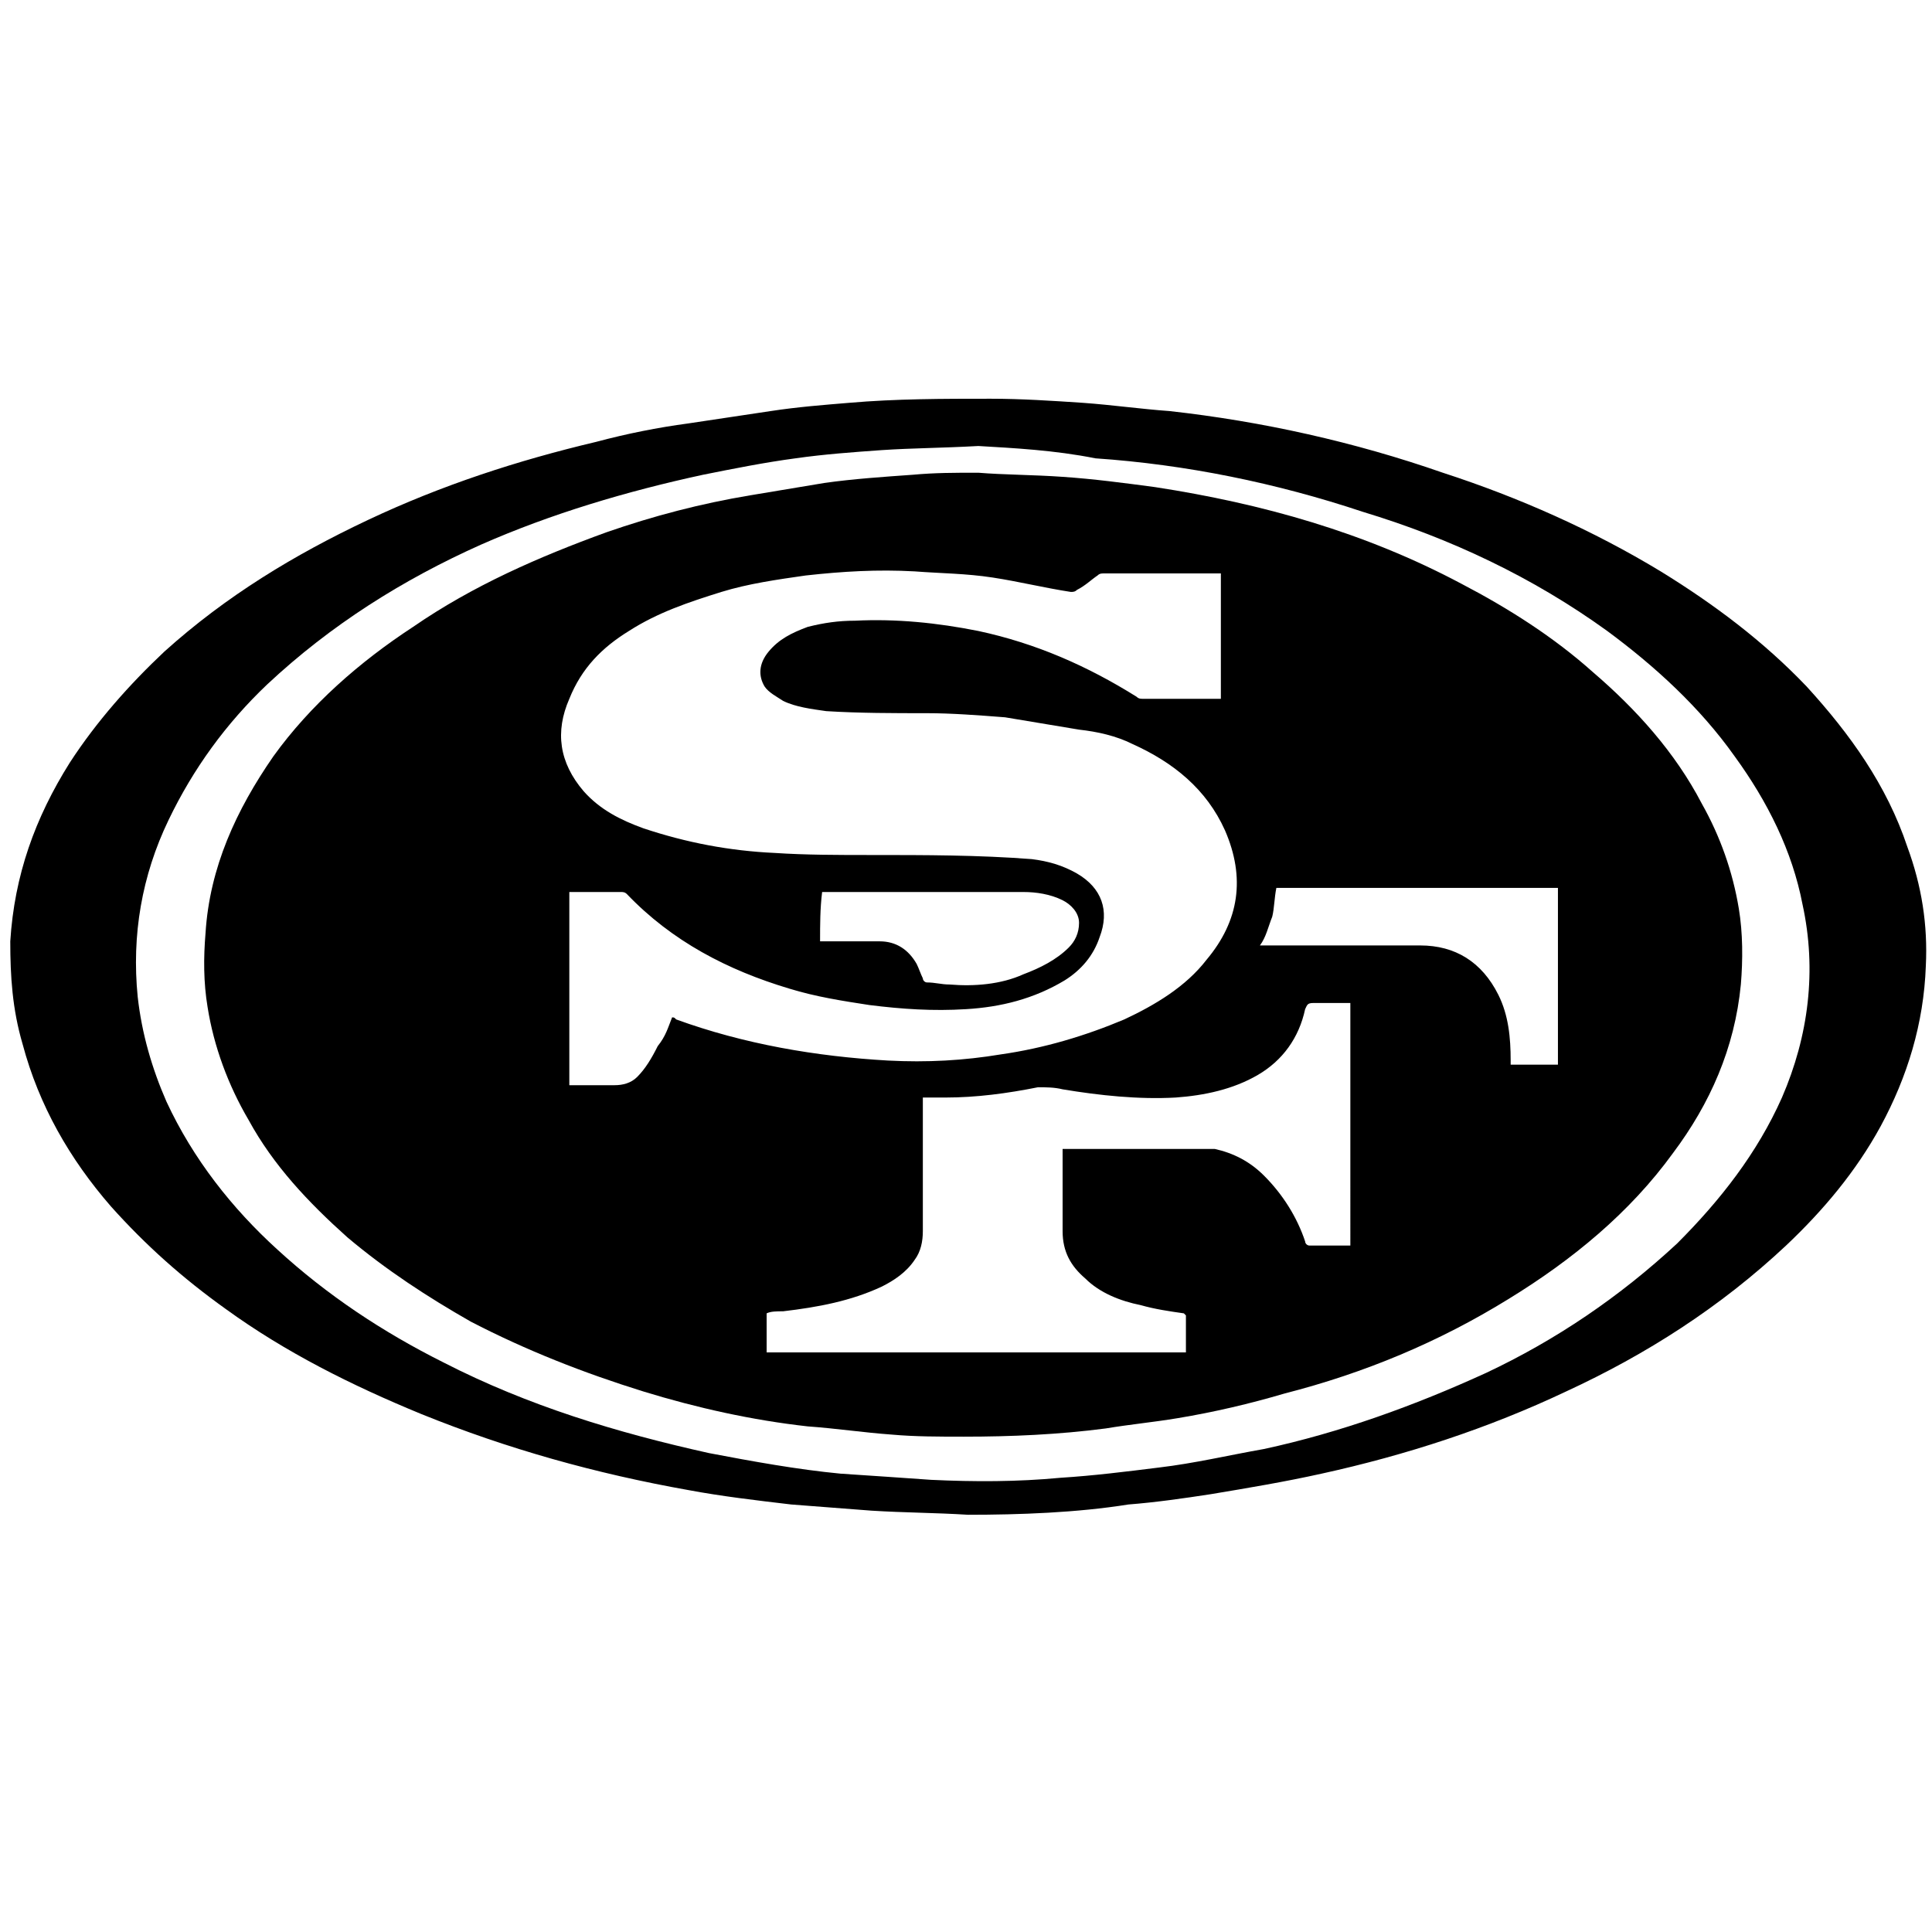 <?xml version="1.0" encoding="UTF-8"?> <!-- Generator: Adobe Illustrator 25.4.1, SVG Export Plug-In . SVG Version: 6.00 Build 0) --> <svg xmlns="http://www.w3.org/2000/svg" xmlns:xlink="http://www.w3.org/1999/xlink" version="1.1" id="Layer_1" x="0px" y="0px" viewBox="0 0 94 94" style="enable-background:new 0 0 94 94;" xml:space="preserve"> <desc>Created with Sketch.</desc> <g> <path d="M47.1,73.7c-1.6-0.1-3.1-0.1-4.7-0.2c-1.3-0.1-2.6-0.2-3.9-0.3c-1.7-0.2-3.4-0.4-5-0.7c-4.5-0.8-8.8-2-13-3.7 c-3.4-1.4-6.6-3-9.5-5.1c-2.1-1.5-3.9-3.1-5.6-5c-2-2.3-3.5-4.9-4.3-7.9c-0.5-1.7-0.6-3.3-0.6-5c0.2-3.2,1.2-6,2.9-8.7 c1.3-2,2.9-3.8,4.6-5.4c3-2.7,6.3-4.7,9.9-6.4c3.6-1.7,7.3-2.9,11.1-3.8c1.5-0.4,3-0.7,4.5-0.9c1.3-0.2,2.7-0.4,4-0.6 c1.3-0.2,2.6-0.3,3.8-0.4c2.3-0.2,4.6-0.2,6.9-0.2c1.5,0,3,0.1,4.5,0.2c1.4,0.1,2.8,0.3,4.2,0.4c4.5,0.5,9,1.5,13.3,3 c3.7,1.2,7.3,2.8,10.6,4.8c2.6,1.6,5,3.4,7.1,5.6c2.1,2.3,3.9,4.8,4.9,7.8c0.7,1.9,1,3.8,0.9,5.8c-0.1,2.8-0.9,5.4-2.2,7.8 c-1.2,2.2-2.8,4.1-4.6,5.8c-3.2,3-6.8,5.3-10.7,7.1c-3.8,1.8-7.8,3.1-11.9,4c-1.8,0.4-3.6,0.7-5.4,1c-1.3,0.2-2.7,0.4-4,0.5 C52.4,73.6,49.6,73.7,47.1,73.7z M47.6,21.7c-1.8,0.1-3.2,0.1-4.7,0.2c-1.4,0.1-2.8,0.2-4.2,0.4c-1.5,0.2-3,0.5-4.5,0.8 c-3.7,0.8-7.4,1.9-10.8,3.4c-3.8,1.7-7.3,3.9-10.4,6.8c-2,1.9-3.6,4.1-4.8,6.6c-1.3,2.7-1.8,5.6-1.5,8.6c0.2,1.8,0.7,3.5,1.4,5.1 c1.3,2.8,3.2,5.2,5.4,7.2c2.4,2.2,5.1,4,8.1,5.5c4.1,2.1,8.4,3.4,12.9,4.4c2.1,0.4,4.3,0.8,6.4,1c1.5,0.1,3,0.2,4.4,0.3 c2.1,0.1,4.2,0.1,6.3-0.1c1.6-0.1,3.2-0.3,4.8-0.5c1.7-0.2,3.4-0.6,5.1-0.9c3.7-0.8,7.3-2.1,10.8-3.7c3.4-1.6,6.5-3.7,9.3-6.3 c2.1-2.1,3.9-4.4,5.1-7.1c1.3-3,1.7-6.2,1-9.4c-0.5-2.6-1.7-5-3.3-7.2c-1.7-2.4-3.9-4.4-6.2-6.1c-3.6-2.6-7.6-4.5-11.9-5.8 c-4.2-1.4-8.6-2.3-13-2.6C51.3,21.9,49.3,21.8,47.6,21.7z"></path> <path d="M47.6,23c1.2,0.1,2.7,0.1,4.1,0.2c1.5,0.1,3,0.3,4.5,0.5c5.2,0.8,10.2,2.2,14.9,4.7c2.3,1.2,4.5,2.6,6.4,4.3 c2.1,1.8,4,3.9,5.3,6.4c0.9,1.6,1.5,3.3,1.8,5.1c0.2,1.2,0.2,2.5,0.1,3.7c-0.3,3.1-1.5,5.8-3.3,8.2c-2.1,2.9-4.9,5.2-8,7.1 c-3.4,2.1-7,3.6-10.9,4.6c-1.7,0.5-3.4,0.9-5.2,1.2c-1.2,0.2-2.3,0.3-3.5,0.5c-2.3,0.3-4.6,0.4-6.9,0.4c-1.2,0-2.4,0-3.5-0.1 c-1.4-0.1-2.7-0.3-4.1-0.4c-2.7-0.3-5.4-0.9-8-1.7c-2.9-0.9-5.7-2-8.4-3.4c-2.1-1.2-4.1-2.5-6-4.1c-1.9-1.7-3.6-3.5-4.8-5.7 c-1-1.7-1.7-3.6-2-5.5c-0.2-1.2-0.2-2.4-0.1-3.6c0.2-3.2,1.5-6,3.3-8.6c1.8-2.5,4.2-4.6,6.8-6.3c2.9-2,6.1-3.4,9.4-4.6 c2.3-0.8,4.6-1.4,7-1.8c1.2-0.2,2.4-0.4,3.6-0.6c1.4-0.2,2.9-0.3,4.3-0.4C45.5,23,46.4,23,47.6,23z M32.7,49.5c0.1,0,0.1,0,0.2,0.1 c3.3,1.2,6.8,1.8,10.3,2c1.9,0.1,3.7,0,5.5-0.3c2.1-0.3,4.1-0.9,6-1.7c1.5-0.7,3-1.6,4-2.9c1.6-1.9,1.9-4,0.9-6.3 c-0.9-2-2.5-3.3-4.5-4.2c-0.8-0.4-1.7-0.6-2.6-0.7c-1.2-0.2-2.4-0.4-3.6-0.6c-1.3-0.1-2.6-0.2-3.8-0.2c-1.6,0-3.3,0-4.9-0.1 c-0.7-0.1-1.5-0.2-2.1-0.5c-0.3-0.2-0.7-0.4-0.9-0.7c-0.3-0.5-0.3-1.1,0.2-1.7c0.5-0.6,1.1-0.9,1.9-1.2c0.8-0.2,1.5-0.3,2.3-0.3 c2-0.1,4,0.1,6,0.5c2.8,0.6,5.3,1.7,7.7,3.2c0.1,0.1,0.2,0.1,0.3,0.1c1.2,0,2.4,0,3.6,0c0.1,0,0.1,0,0.2,0c0-2,0-4.1,0-6.1 c0,0-0.1,0-0.1,0c-1.9,0-3.7,0-5.6,0c-0.1,0-0.2,0-0.3,0.1c-0.3,0.2-0.6,0.5-1,0.7c-0.1,0.1-0.2,0.1-0.3,0.1 c-1.3-0.2-2.5-0.5-3.8-0.7c-1.3-0.2-2.5-0.2-3.8-0.3c-1.8-0.1-3.5,0-5.3,0.2c-1.4,0.2-2.8,0.4-4.1,0.8c-1.6,0.5-3.1,1-4.5,1.9 c-1.3,0.8-2.3,1.8-2.9,3.3c-0.7,1.6-0.5,3.1,0.7,4.5c0.8,0.9,1.8,1.4,2.9,1.8c2.1,0.7,4.2,1.1,6.4,1.2c1.5,0.1,3.1,0.1,4.7,0.1 c2.6,0,5.2,0,7.8,0.2c0.8,0.1,1.5,0.3,2.2,0.7c1.2,0.7,1.6,1.8,1.1,3.1c-0.3,0.9-0.9,1.6-1.7,2.1c-1.5,0.9-3.1,1.3-4.8,1.4 c-1.6,0.1-3.1,0-4.7-0.2c-1.3-0.2-2.6-0.4-3.9-0.8c-3-0.9-5.7-2.3-7.9-4.6c-0.1-0.1-0.2-0.1-0.3-0.1c-0.8,0-1.5,0-2.3,0 c-0.1,0-0.1,0-0.2,0c0,3.1,0,6.2,0,9.4c0.7,0,1.5,0,2.2,0c0.4,0,0.8-0.1,1.1-0.4c0.4-0.4,0.7-0.9,1-1.5 C32.4,50.4,32.5,50,32.7,49.5z M65.7,48.8c-0.6,0-1.2,0-1.8,0c-0.3,0-0.3,0.1-0.4,0.3c-0.3,1.4-1.1,2.5-2.3,3.2 c-1.2,0.7-2.6,1-4,1.1c-1.8,0.1-3.7-0.1-5.5-0.4c-0.4-0.1-0.8-0.1-1.2-0.1c-1.5,0.3-3,0.5-4.5,0.5c-0.3,0-0.7,0-1.1,0 c0,0.1,0,0.2,0,0.3c0,2.1,0,4.1,0,6.2c0,0.5-0.1,1-0.4,1.4c-0.4,0.6-1,1-1.6,1.3c-1.5,0.7-3.1,1-4.8,1.2c-0.3,0-0.6,0-0.8,0.1 c0,0.6,0,1.3,0,1.9c6.8,0,13.6,0,20.4,0c0-0.6,0-1.2,0-1.8c0,0-0.1-0.1-0.1-0.1c-0.7-0.1-1.4-0.2-2.1-0.4c-1-0.2-2-0.6-2.7-1.3 c-0.7-0.6-1.1-1.3-1.1-2.3c0-1.3,0-2.5,0-3.8c0-0.1,0-0.2,0-0.2c0.1,0,0.1,0,0.2,0c2.3,0,4.7,0,7,0c0.1,0,0.1,0,0.2,0 c0.9,0.2,1.7,0.6,2.4,1.3c0.9,0.9,1.6,2,2,3.2c0,0.1,0.1,0.2,0.2,0.2c0.4,0,0.9,0,1.3,0c0.2,0,0.4,0,0.7,0 C65.7,56.5,65.7,52.7,65.7,48.8z M61.3,46c0.1,0,0.2,0,0.3,0c2.5,0,5,0,7.5,0c1.7,0,3,0.8,3.8,2.4c0.5,1,0.6,2.1,0.6,3.2 c0,0.1,0,0.1,0,0.2c0.8,0,1.5,0,2.3,0c0-2.9,0-5.7,0-8.6c-4.6,0-9.2,0-13.7,0c-0.1,0.5-0.1,1-0.2,1.4C61.7,45.1,61.6,45.6,61.3,46z M39.9,45.8c0.1,0,0.2,0,0.3,0c0.9,0,1.7,0,2.6,0c0.8,0,1.4,0.4,1.8,1.1c0.1,0.2,0.2,0.5,0.3,0.7c0,0.1,0.1,0.2,0.2,0.2 c0.4,0,0.7,0.1,1.1,0.1c1.2,0.1,2.5,0,3.6-0.5c0.8-0.3,1.6-0.7,2.2-1.3c0.3-0.3,0.5-0.7,0.5-1.2c0-0.5-0.4-0.9-0.8-1.1 c-0.6-0.3-1.3-0.4-1.9-0.4c-3.2,0-6.4,0-9.6,0c-0.1,0-0.2,0-0.2,0C39.9,44.2,39.9,45,39.9,45.8z"></path> </g> </svg> 